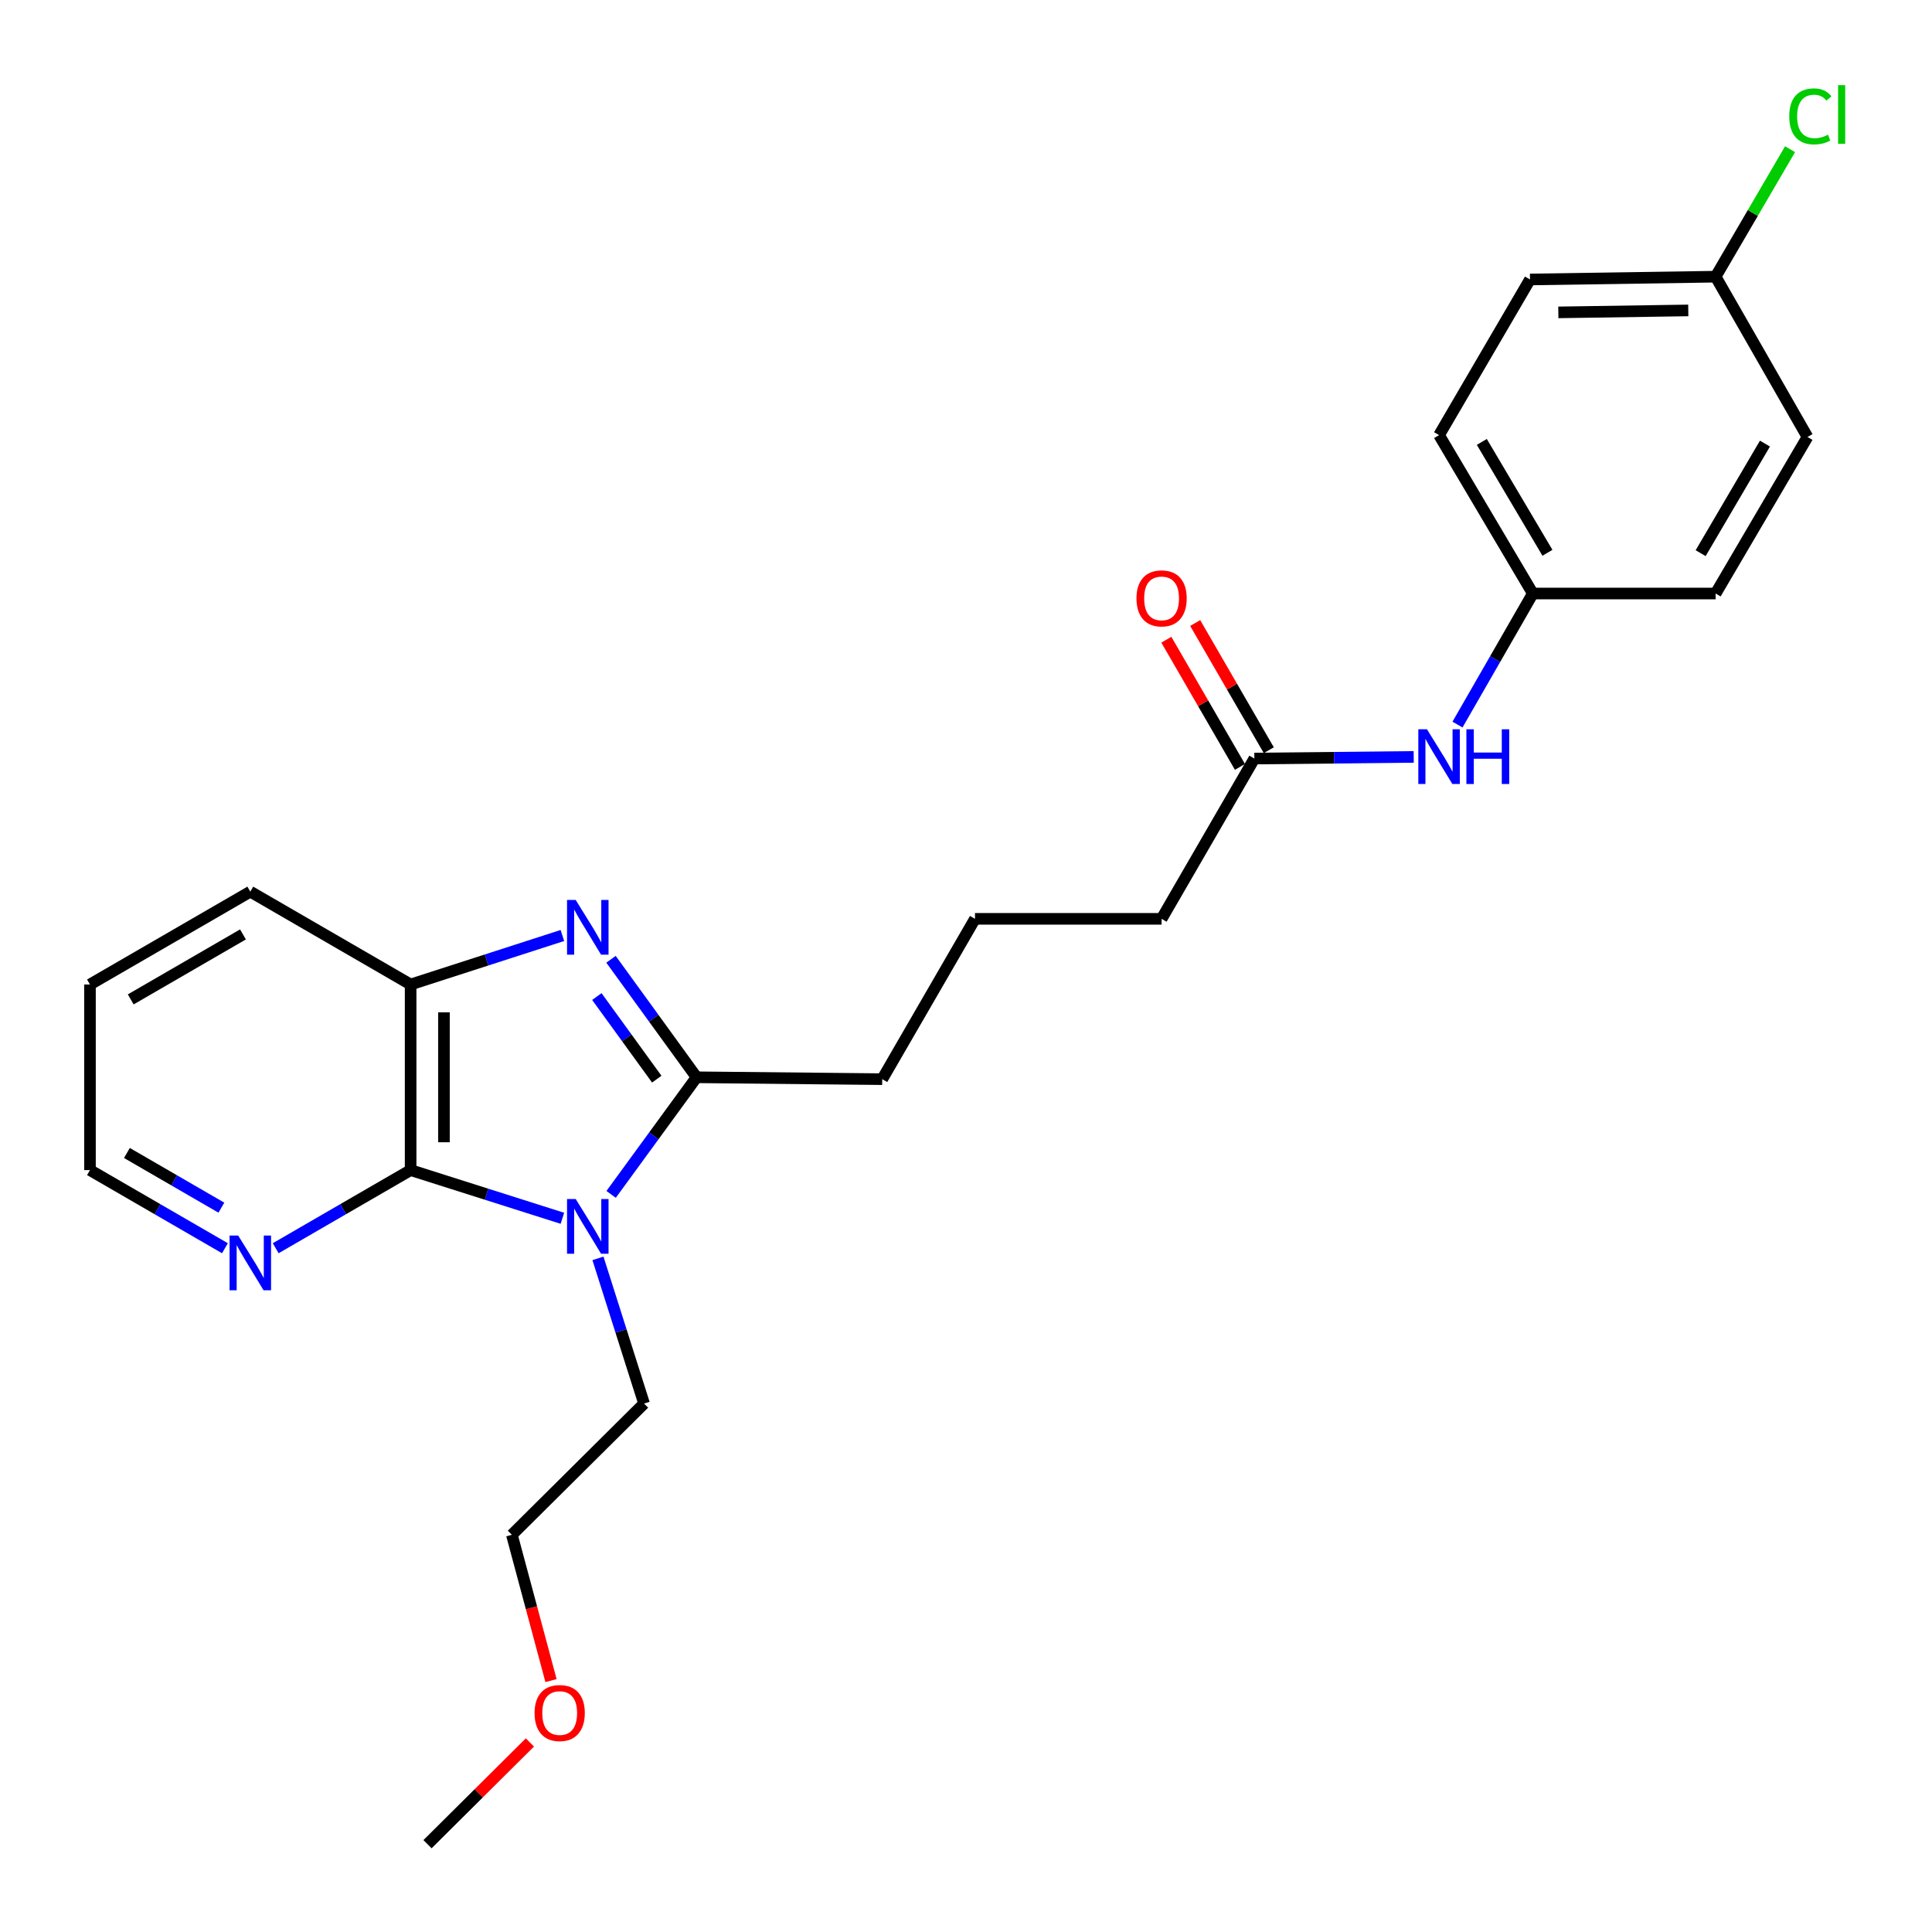 <?xml version='1.0' encoding='iso-8859-1'?>
<svg version='1.1' baseProfile='full'
              xmlns='http://www.w3.org/2000/svg'
                      xmlns:rdkit='http://www.rdkit.org/xml'
                      xmlns:xlink='http://www.w3.org/1999/xlink'
                  xml:space='preserve'
width='1000px' height='1000px' viewBox='0 0 1000 1000'>
<!-- END OF HEADER -->
<rect style='opacity:1.0;fill:#FFFFFF;stroke:none' width='1000' height='1000' x='0' y='0'> </rect>
<path class='bond-1' d='M 316.315,618.213 L 338.431,587.906' style='fill:none;fill-rule:evenodd;stroke:#0000FF;stroke-width:6px;stroke-linecap:butt;stroke-linejoin:miter;stroke-opacity:1' />
<path class='bond-1' d='M 338.431,587.906 L 360.547,557.599' style='fill:none;fill-rule:evenodd;stroke:#000000;stroke-width:6px;stroke-linecap:butt;stroke-linejoin:miter;stroke-opacity:1' />
<path class='bond-2' d='M 291.095,630.587 L 251.817,618.115' style='fill:none;fill-rule:evenodd;stroke:#0000FF;stroke-width:6px;stroke-linecap:butt;stroke-linejoin:miter;stroke-opacity:1' />
<path class='bond-2' d='M 251.817,618.115 L 212.539,605.644' style='fill:none;fill-rule:evenodd;stroke:#000000;stroke-width:6px;stroke-linecap:butt;stroke-linejoin:miter;stroke-opacity:1' />
<path class='bond-8' d='M 309.501,651.326 L 321.433,688.904' style='fill:none;fill-rule:evenodd;stroke:#0000FF;stroke-width:6px;stroke-linecap:butt;stroke-linejoin:miter;stroke-opacity:1' />
<path class='bond-8' d='M 321.433,688.904 L 333.366,726.481' style='fill:none;fill-rule:evenodd;stroke:#000000;stroke-width:6px;stroke-linecap:butt;stroke-linejoin:miter;stroke-opacity:1' />
<path class='bond-0' d='M 316.249,496.525 L 338.398,527.062' style='fill:none;fill-rule:evenodd;stroke:#0000FF;stroke-width:6px;stroke-linecap:butt;stroke-linejoin:miter;stroke-opacity:1' />
<path class='bond-0' d='M 338.398,527.062 L 360.547,557.599' style='fill:none;fill-rule:evenodd;stroke:#000000;stroke-width:6px;stroke-linecap:butt;stroke-linejoin:miter;stroke-opacity:1' />
<path class='bond-0' d='M 308.929,515.815 L 324.433,537.19' style='fill:none;fill-rule:evenodd;stroke:#0000FF;stroke-width:6px;stroke-linecap:butt;stroke-linejoin:miter;stroke-opacity:1' />
<path class='bond-0' d='M 324.433,537.19 L 339.937,558.566' style='fill:none;fill-rule:evenodd;stroke:#000000;stroke-width:6px;stroke-linecap:butt;stroke-linejoin:miter;stroke-opacity:1' />
<path class='bond-25' d='M 291.091,484.212 L 251.815,496.892' style='fill:none;fill-rule:evenodd;stroke:#0000FF;stroke-width:6px;stroke-linecap:butt;stroke-linejoin:miter;stroke-opacity:1' />
<path class='bond-25' d='M 251.815,496.892 L 212.539,509.572' style='fill:none;fill-rule:evenodd;stroke:#000000;stroke-width:6px;stroke-linecap:butt;stroke-linejoin:miter;stroke-opacity:1' />
<path class='bond-10' d='M 360.547,557.599 L 456.638,558.576' style='fill:none;fill-rule:evenodd;stroke:#000000;stroke-width:6px;stroke-linecap:butt;stroke-linejoin:miter;stroke-opacity:1' />
<path class='bond-3' d='M 212.539,605.644 L 212.539,509.572' style='fill:none;fill-rule:evenodd;stroke:#000000;stroke-width:6px;stroke-linecap:butt;stroke-linejoin:miter;stroke-opacity:1' />
<path class='bond-3' d='M 229.79,591.233 L 229.79,523.983' style='fill:none;fill-rule:evenodd;stroke:#000000;stroke-width:6px;stroke-linecap:butt;stroke-linejoin:miter;stroke-opacity:1' />
<path class='bond-4' d='M 212.539,605.644 L 177.618,625.863' style='fill:none;fill-rule:evenodd;stroke:#000000;stroke-width:6px;stroke-linecap:butt;stroke-linejoin:miter;stroke-opacity:1' />
<path class='bond-4' d='M 177.618,625.863 L 142.696,646.083' style='fill:none;fill-rule:evenodd;stroke:#0000FF;stroke-width:6px;stroke-linecap:butt;stroke-linejoin:miter;stroke-opacity:1' />
<path class='bond-17' d='M 212.539,509.572 L 129.559,461.517' style='fill:none;fill-rule:evenodd;stroke:#000000;stroke-width:6px;stroke-linecap:butt;stroke-linejoin:miter;stroke-opacity:1' />
<path class='bond-21' d='M 116.422,646.084 L 81.496,625.864' style='fill:none;fill-rule:evenodd;stroke:#0000FF;stroke-width:6px;stroke-linecap:butt;stroke-linejoin:miter;stroke-opacity:1' />
<path class='bond-21' d='M 81.496,625.864 L 46.57,605.644' style='fill:none;fill-rule:evenodd;stroke:#000000;stroke-width:6px;stroke-linecap:butt;stroke-linejoin:miter;stroke-opacity:1' />
<path class='bond-21' d='M 114.588,625.088 L 90.139,610.934' style='fill:none;fill-rule:evenodd;stroke:#0000FF;stroke-width:6px;stroke-linecap:butt;stroke-linejoin:miter;stroke-opacity:1' />
<path class='bond-21' d='M 90.139,610.934 L 65.691,596.78' style='fill:none;fill-rule:evenodd;stroke:#000000;stroke-width:6px;stroke-linecap:butt;stroke-linejoin:miter;stroke-opacity:1' />
<path class='bond-5' d='M 649.26,392.627 L 601.234,475.587' style='fill:none;fill-rule:evenodd;stroke:#000000;stroke-width:6px;stroke-linecap:butt;stroke-linejoin:miter;stroke-opacity:1' />
<path class='bond-6' d='M 649.26,392.627 L 690.496,392.201' style='fill:none;fill-rule:evenodd;stroke:#000000;stroke-width:6px;stroke-linecap:butt;stroke-linejoin:miter;stroke-opacity:1' />
<path class='bond-6' d='M 690.496,392.201 L 731.732,391.775' style='fill:none;fill-rule:evenodd;stroke:#0000FF;stroke-width:6px;stroke-linecap:butt;stroke-linejoin:miter;stroke-opacity:1' />
<path class='bond-7' d='M 656.726,388.306 L 637.677,355.39' style='fill:none;fill-rule:evenodd;stroke:#000000;stroke-width:6px;stroke-linecap:butt;stroke-linejoin:miter;stroke-opacity:1' />
<path class='bond-7' d='M 637.677,355.39 L 618.628,322.474' style='fill:none;fill-rule:evenodd;stroke:#FF0000;stroke-width:6px;stroke-linecap:butt;stroke-linejoin:miter;stroke-opacity:1' />
<path class='bond-7' d='M 641.794,396.947 L 622.746,364.031' style='fill:none;fill-rule:evenodd;stroke:#000000;stroke-width:6px;stroke-linecap:butt;stroke-linejoin:miter;stroke-opacity:1' />
<path class='bond-7' d='M 622.746,364.031 L 603.697,331.115' style='fill:none;fill-rule:evenodd;stroke:#FF0000;stroke-width:6px;stroke-linecap:butt;stroke-linejoin:miter;stroke-opacity:1' />
<path class='bond-9' d='M 754.399,375.045 L 773.892,341.124' style='fill:none;fill-rule:evenodd;stroke:#0000FF;stroke-width:6px;stroke-linecap:butt;stroke-linejoin:miter;stroke-opacity:1' />
<path class='bond-9' d='M 773.892,341.124 L 793.386,307.203' style='fill:none;fill-rule:evenodd;stroke:#000000;stroke-width:6px;stroke-linecap:butt;stroke-linejoin:miter;stroke-opacity:1' />
<path class='bond-22' d='M 333.366,726.481 L 264.945,794.413' style='fill:none;fill-rule:evenodd;stroke:#000000;stroke-width:6px;stroke-linecap:butt;stroke-linejoin:miter;stroke-opacity:1' />
<path class='bond-13' d='M 793.386,307.203 L 888.001,307.203' style='fill:none;fill-rule:evenodd;stroke:#000000;stroke-width:6px;stroke-linecap:butt;stroke-linejoin:miter;stroke-opacity:1' />
<path class='bond-14' d='M 793.386,307.203 L 744.862,225.22' style='fill:none;fill-rule:evenodd;stroke:#000000;stroke-width:6px;stroke-linecap:butt;stroke-linejoin:miter;stroke-opacity:1' />
<path class='bond-14' d='M 800.954,286.119 L 766.986,228.731' style='fill:none;fill-rule:evenodd;stroke:#000000;stroke-width:6px;stroke-linecap:butt;stroke-linejoin:miter;stroke-opacity:1' />
<path class='bond-18' d='M 456.638,558.576 L 504.654,475.587' style='fill:none;fill-rule:evenodd;stroke:#000000;stroke-width:6px;stroke-linecap:butt;stroke-linejoin:miter;stroke-opacity:1' />
<path class='bond-11' d='M 888.001,143.209 L 791.92,144.656' style='fill:none;fill-rule:evenodd;stroke:#000000;stroke-width:6px;stroke-linecap:butt;stroke-linejoin:miter;stroke-opacity:1' />
<path class='bond-11' d='M 873.849,160.675 L 806.592,161.688' style='fill:none;fill-rule:evenodd;stroke:#000000;stroke-width:6px;stroke-linecap:butt;stroke-linejoin:miter;stroke-opacity:1' />
<path class='bond-12' d='M 888.001,143.209 L 907.27,110.215' style='fill:none;fill-rule:evenodd;stroke:#000000;stroke-width:6px;stroke-linecap:butt;stroke-linejoin:miter;stroke-opacity:1' />
<path class='bond-12' d='M 907.27,110.215 L 926.538,77.222' style='fill:none;fill-rule:evenodd;stroke:#00CC00;stroke-width:6px;stroke-linecap:butt;stroke-linejoin:miter;stroke-opacity:1' />
<path class='bond-27' d='M 888.001,143.209 L 935.548,226.179' style='fill:none;fill-rule:evenodd;stroke:#000000;stroke-width:6px;stroke-linecap:butt;stroke-linejoin:miter;stroke-opacity:1' />
<path class='bond-16' d='M 888.001,307.203 L 935.548,226.179' style='fill:none;fill-rule:evenodd;stroke:#000000;stroke-width:6px;stroke-linecap:butt;stroke-linejoin:miter;stroke-opacity:1' />
<path class='bond-16' d='M 880.254,286.318 L 913.537,229.601' style='fill:none;fill-rule:evenodd;stroke:#000000;stroke-width:6px;stroke-linecap:butt;stroke-linejoin:miter;stroke-opacity:1' />
<path class='bond-15' d='M 744.862,225.22 L 791.92,144.656' style='fill:none;fill-rule:evenodd;stroke:#000000;stroke-width:6px;stroke-linecap:butt;stroke-linejoin:miter;stroke-opacity:1' />
<path class='bond-26' d='M 129.559,461.517 L 46.57,509.572' style='fill:none;fill-rule:evenodd;stroke:#000000;stroke-width:6px;stroke-linecap:butt;stroke-linejoin:miter;stroke-opacity:1' />
<path class='bond-26' d='M 125.756,483.655 L 67.663,517.293' style='fill:none;fill-rule:evenodd;stroke:#000000;stroke-width:6px;stroke-linecap:butt;stroke-linejoin:miter;stroke-opacity:1' />
<path class='bond-19' d='M 504.654,475.587 L 601.234,475.587' style='fill:none;fill-rule:evenodd;stroke:#000000;stroke-width:6px;stroke-linecap:butt;stroke-linejoin:miter;stroke-opacity:1' />
<path class='bond-20' d='M 285.206,869.878 L 275.075,832.146' style='fill:none;fill-rule:evenodd;stroke:#FF0000;stroke-width:6px;stroke-linecap:butt;stroke-linejoin:miter;stroke-opacity:1' />
<path class='bond-20' d='M 275.075,832.146 L 264.945,794.413' style='fill:none;fill-rule:evenodd;stroke:#000000;stroke-width:6px;stroke-linecap:butt;stroke-linejoin:miter;stroke-opacity:1' />
<path class='bond-23' d='M 274.28,901.894 L 247.78,928.219' style='fill:none;fill-rule:evenodd;stroke:#FF0000;stroke-width:6px;stroke-linecap:butt;stroke-linejoin:miter;stroke-opacity:1' />
<path class='bond-23' d='M 247.78,928.219 L 221.28,954.545' style='fill:none;fill-rule:evenodd;stroke:#000000;stroke-width:6px;stroke-linecap:butt;stroke-linejoin:miter;stroke-opacity:1' />
<path class='bond-24' d='M 46.57,605.644 L 46.57,509.572' style='fill:none;fill-rule:evenodd;stroke:#000000;stroke-width:6px;stroke-linecap:butt;stroke-linejoin:miter;stroke-opacity:1' />
<path  class='atom-0' d='M 297.98 620.601
L 307.26 635.601
Q 308.18 637.081, 309.66 639.761
Q 311.14 642.441, 311.22 642.601
L 311.22 620.601
L 314.98 620.601
L 314.98 648.921
L 311.1 648.921
L 301.14 632.521
Q 299.98 630.601, 298.74 628.401
Q 297.54 626.201, 297.18 625.521
L 297.18 648.921
L 293.5 648.921
L 293.5 620.601
L 297.98 620.601
' fill='#0000FF'/>
<path  class='atom-1' d='M 297.98 465.807
L 307.26 480.807
Q 308.18 482.287, 309.66 484.967
Q 311.14 487.647, 311.22 487.807
L 311.22 465.807
L 314.98 465.807
L 314.98 494.127
L 311.1 494.127
L 301.14 477.727
Q 299.98 475.807, 298.74 473.607
Q 297.54 471.407, 297.18 470.727
L 297.18 494.127
L 293.5 494.127
L 293.5 465.807
L 297.98 465.807
' fill='#0000FF'/>
<path  class='atom-5' d='M 123.299 639.529
L 132.579 654.529
Q 133.499 656.009, 134.979 658.689
Q 136.459 661.369, 136.539 661.529
L 136.539 639.529
L 140.299 639.529
L 140.299 667.849
L 136.419 667.849
L 126.459 651.449
Q 125.299 649.529, 124.059 647.329
Q 122.859 645.129, 122.499 644.449
L 122.499 667.849
L 118.819 667.849
L 118.819 639.529
L 123.299 639.529
' fill='#0000FF'/>
<path  class='atom-7' d='M 738.602 377.479
L 747.882 392.479
Q 748.802 393.959, 750.282 396.639
Q 751.762 399.319, 751.842 399.479
L 751.842 377.479
L 755.602 377.479
L 755.602 405.799
L 751.722 405.799
L 741.762 389.399
Q 740.602 387.479, 739.362 385.279
Q 738.162 383.079, 737.802 382.399
L 737.802 405.799
L 734.122 405.799
L 734.122 377.479
L 738.602 377.479
' fill='#0000FF'/>
<path  class='atom-7' d='M 759.002 377.479
L 762.842 377.479
L 762.842 389.519
L 777.322 389.519
L 777.322 377.479
L 781.162 377.479
L 781.162 405.799
L 777.322 405.799
L 777.322 392.719
L 762.842 392.719
L 762.842 405.799
L 759.002 405.799
L 759.002 377.479
' fill='#0000FF'/>
<path  class='atom-8' d='M 588.234 309.717
Q 588.234 302.917, 591.594 299.117
Q 594.954 295.317, 601.234 295.317
Q 607.514 295.317, 610.874 299.117
Q 614.234 302.917, 614.234 309.717
Q 614.234 316.597, 610.834 320.517
Q 607.434 324.397, 601.234 324.397
Q 594.994 324.397, 591.594 320.517
Q 588.234 316.637, 588.234 309.717
M 601.234 321.197
Q 605.554 321.197, 607.874 318.317
Q 610.234 315.397, 610.234 309.717
Q 610.234 304.157, 607.874 301.357
Q 605.554 298.517, 601.234 298.517
Q 596.914 298.517, 594.554 301.317
Q 592.234 304.117, 592.234 309.717
Q 592.234 315.437, 594.554 318.317
Q 596.914 321.197, 601.234 321.197
' fill='#FF0000'/>
<path  class='atom-13' d='M 926.114 60.231
Q 926.114 53.191, 929.394 49.511
Q 932.714 45.791, 938.994 45.791
Q 944.834 45.791, 947.954 49.911
L 945.314 52.071
Q 943.034 49.071, 938.994 49.071
Q 934.714 49.071, 932.434 51.951
Q 930.194 54.791, 930.194 60.231
Q 930.194 65.831, 932.514 68.711
Q 934.874 71.591, 939.434 71.591
Q 942.554 71.591, 946.194 69.711
L 947.314 72.711
Q 945.834 73.671, 943.594 74.231
Q 941.354 74.791, 938.874 74.791
Q 932.714 74.791, 929.394 71.031
Q 926.114 67.271, 926.114 60.231
' fill='#00CC00'/>
<path  class='atom-13' d='M 951.394 44.071
L 955.074 44.071
L 955.074 74.431
L 951.394 74.431
L 951.394 44.071
' fill='#00CC00'/>
<path  class='atom-21' d='M 276.691 886.664
Q 276.691 879.864, 280.051 876.064
Q 283.411 872.264, 289.691 872.264
Q 295.971 872.264, 299.331 876.064
Q 302.691 879.864, 302.691 886.664
Q 302.691 893.544, 299.291 897.464
Q 295.891 901.344, 289.691 901.344
Q 283.451 901.344, 280.051 897.464
Q 276.691 893.584, 276.691 886.664
M 289.691 898.144
Q 294.011 898.144, 296.331 895.264
Q 298.691 892.344, 298.691 886.664
Q 298.691 881.104, 296.331 878.304
Q 294.011 875.464, 289.691 875.464
Q 285.371 875.464, 283.011 878.264
Q 280.691 881.064, 280.691 886.664
Q 280.691 892.384, 283.011 895.264
Q 285.371 898.144, 289.691 898.144
' fill='#FF0000'/>
</svg>
